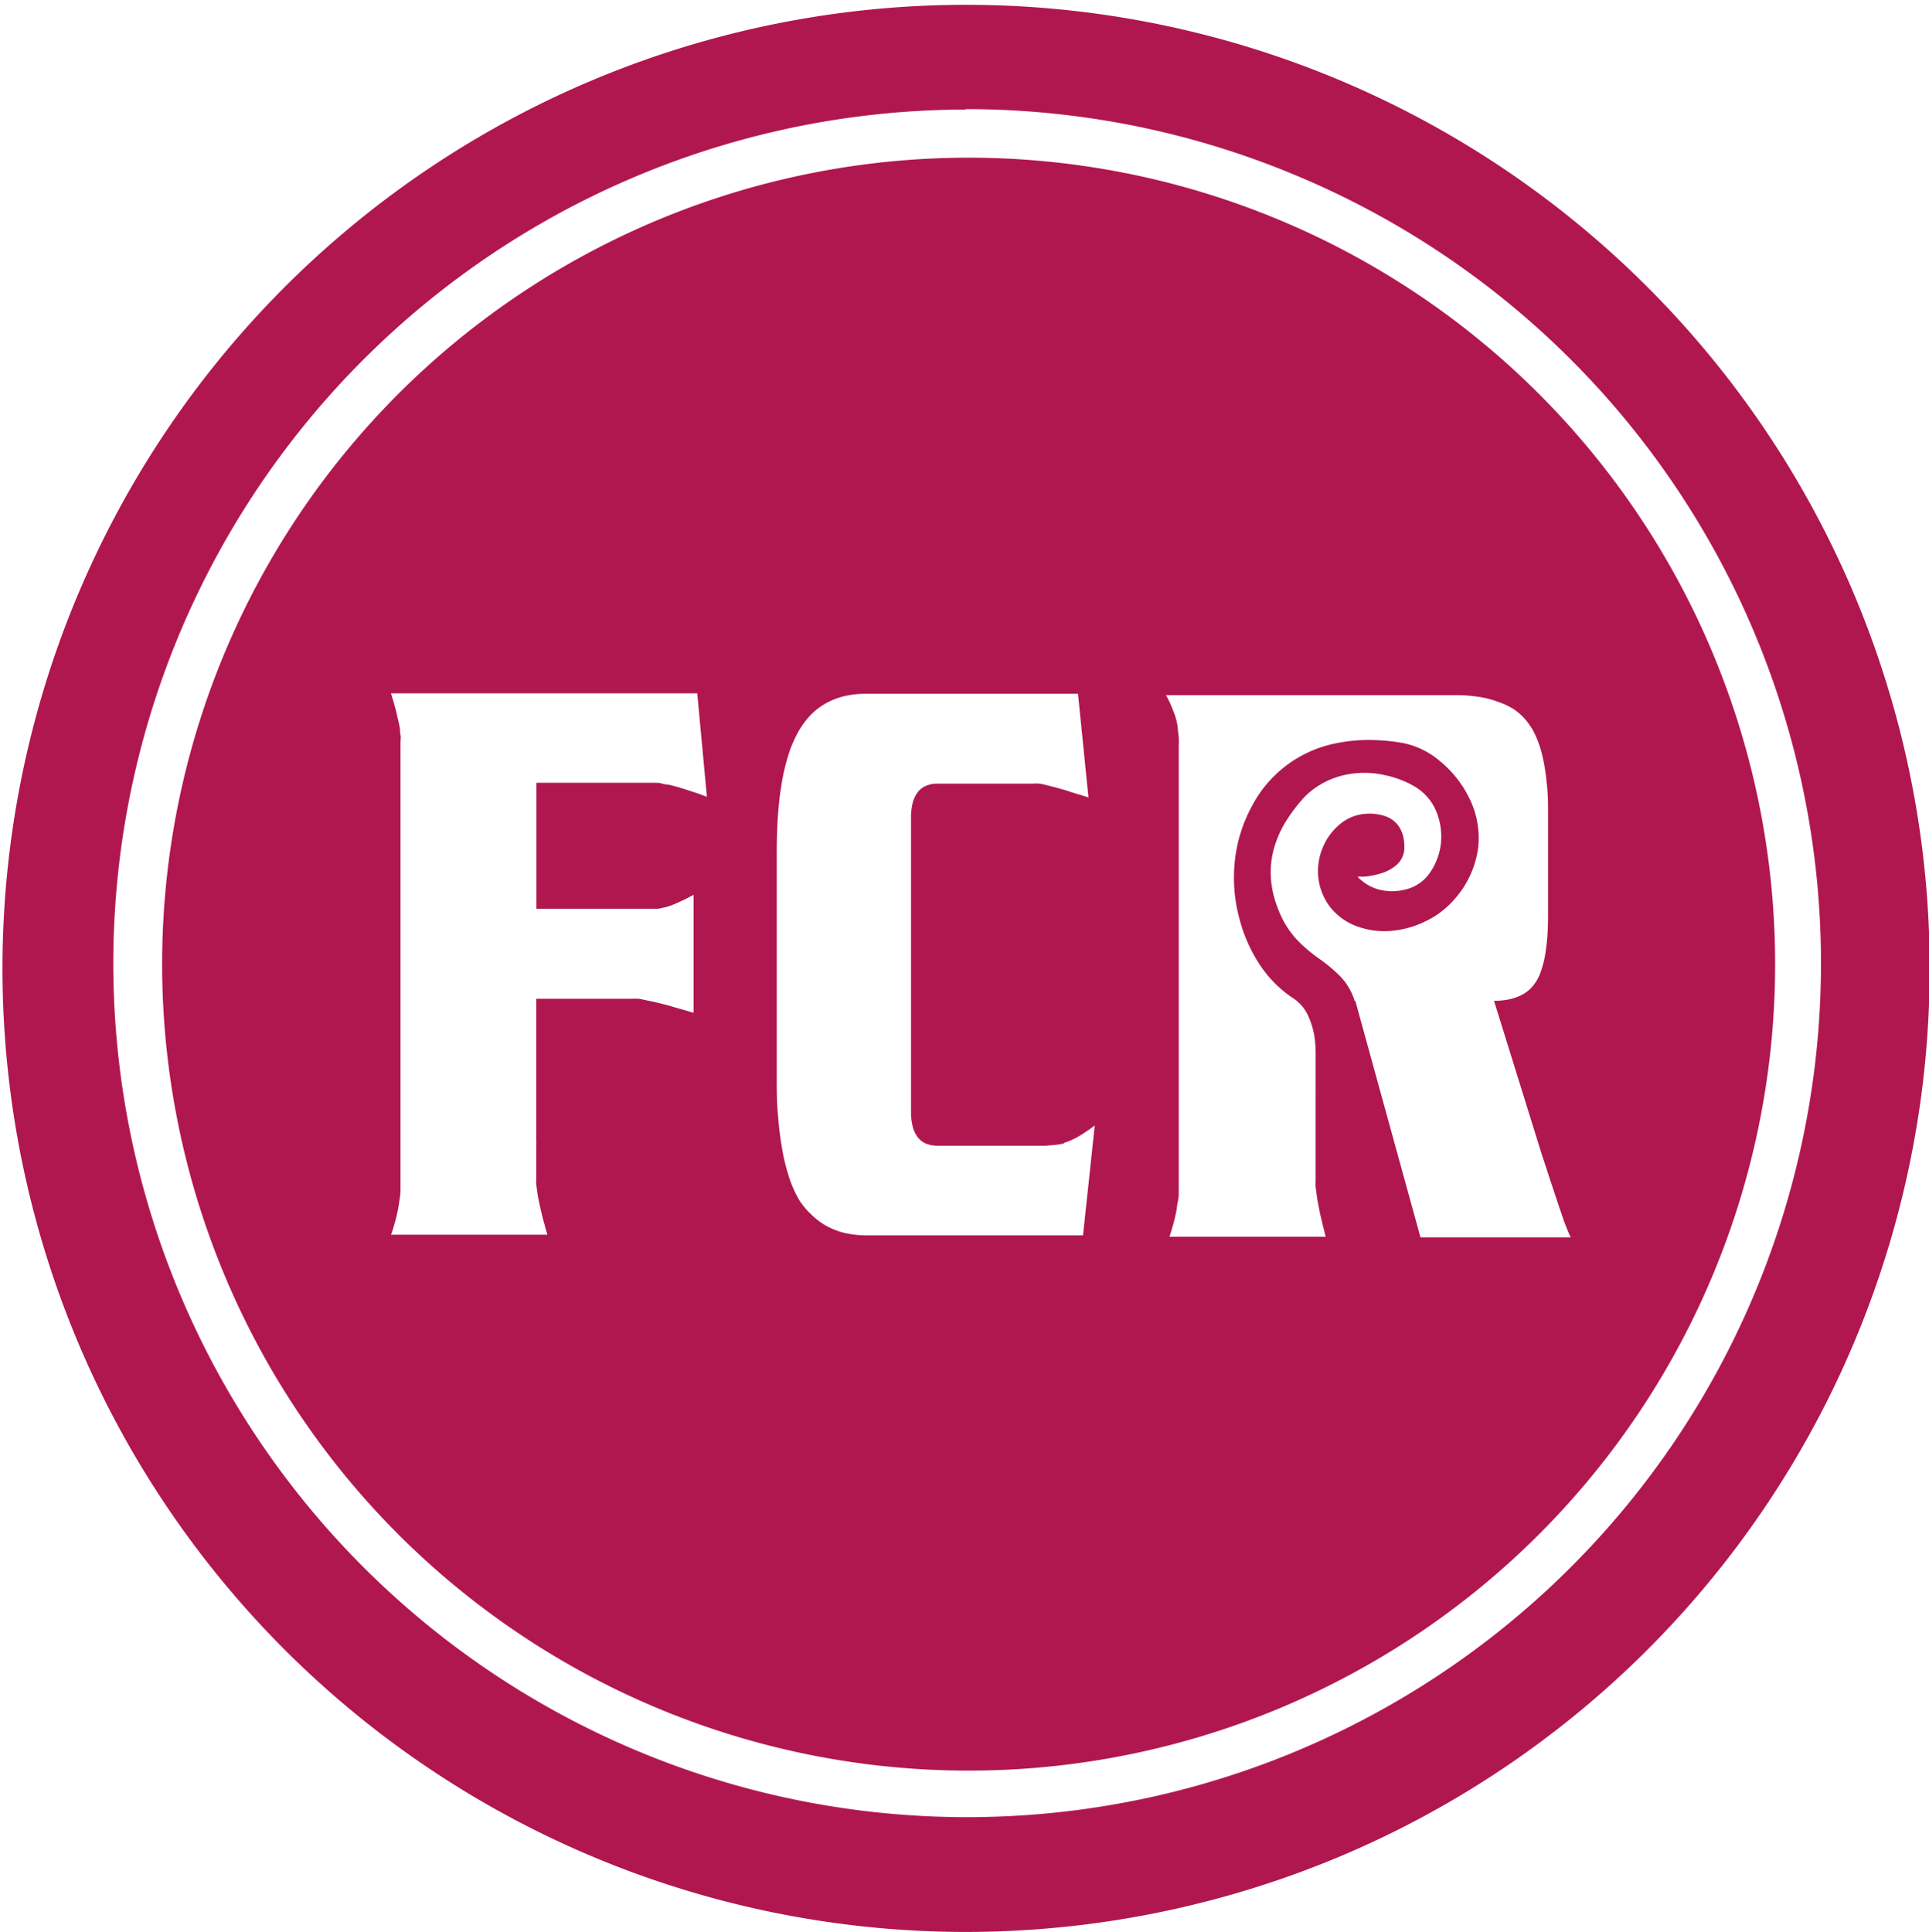 <svg id="レイヤー_1" data-name="レイヤー 1" xmlns="http://www.w3.org/2000/svg" width="184.17" height="184.46" viewBox="0 0 184.17 184.46"><defs><style>.cls-1{fill:#b1174f;}</style></defs><path class="cls-1" d="M92.19,184.46a92,92,0,1,1,35.89-7.27,92.31,92.31,0,0,1-35.89,7.27m0-174A81.52,81.52,0,1,0,124,16.86a81.49,81.49,0,0,0-31.79-6.44m77.27,81.75a77,77,0,1,1-6.07-30.08,77,77,0,0,1,6.07,30.08m-67.88,17a6.37,6.37,0,0,1-.74.13l-1,.09-1.36,0c-.51,0-1.07,0-1.68,0H89.52a2.8,2.8,0,0,1-1.11-.2,2,2,0,0,1-.8-.62,3.06,3.06,0,0,1-.47-1,6,6,0,0,1-.16-1.46v-28a6,6,0,0,1,.16-1.46,3.06,3.06,0,0,1,.47-1,2,2,0,0,1,.8-.62,2.64,2.64,0,0,1,1.11-.21H98.7a2.61,2.61,0,0,1,.48,0c.19,0,.42.07.68.13l.88.22,1.09.31.38.13.48.15.57.17.66.21-1-9.9H82.67a9,9,0,0,0-2.07.23,7,7,0,0,0-1.76.69,6.24,6.24,0,0,0-1.47,1.14,8,8,0,0,0-1.17,1.6A11.66,11.66,0,0,0,75.3,72a19.63,19.63,0,0,0-.64,2.62c-.18,1.05-.3,2.1-.38,3.15s-.12,2.37-.12,3.68v21.34c0,1.37,0,2.64.13,3.81a31.87,31.87,0,0,0,.41,3.24,18.83,18.83,0,0,0,.67,2.66,11,11,0,0,0,.95,2.1A7.31,7.31,0,0,0,77.5,116,6.63,6.63,0,0,0,79,117.1a6.91,6.91,0,0,0,1.73.64,9.47,9.47,0,0,0,2,.21H103.4l1.12-10.49c-.3.23-.58.43-.86.61a8.61,8.61,0,0,1-.77.48,6.53,6.53,0,0,1-.7.35,4.57,4.57,0,0,1-.62.22m-35-42.92H37.33c.13.42.24.8.34,1.15s.18.67.25,1,.13.52.17.74a5.24,5.24,0,0,1,.1.53c0,.14,0,.32.05.54s0,.47,0,.77,0,.64,0,1,0,.79,0,1.25v37.11c0,.38,0,.76,0,1.13s0,.73,0,1.09l0,1q0,.53-.09,1a10.76,10.76,0,0,1-.18,1.09c-.07.37-.16.75-.27,1.13s-.22.77-.36,1.16H52.26c-.1-.34-.19-.68-.28-1s-.17-.62-.24-.91-.13-.56-.19-.82-.1-.5-.15-.72-.08-.46-.11-.67-.06-.44-.09-.64,0-.41,0-.61,0-.39,0-.58v-.68c0-.12,0-.24,0-.36s0-.24,0-.36,0-.25,0-.38,0-.25,0-.38v-.4a2.67,2.67,0,0,0,0-.4V95.36h9.11a5.27,5.27,0,0,1,.56,0c.22,0,.47.07.76.13s.63.12,1,.21l1.2.3.46.14.55.16.64.18.74.22V85.44l-.8.42-.7.32c-.21.1-.41.18-.59.25l-.48.16-.44.1a3.25,3.25,0,0,1-.43.08l-.44,0H51.21V74.74H61.75c.25,0,.5,0,.74,0s.49,0,.74.08.49.08.74.13l.72.19.72.22.71.23.69.23.68.26Zm62.83,29.36,6.22,22.58h14.35a5.46,5.46,0,0,1-.25-.53c-.09-.21-.18-.46-.29-.73s-.21-.58-.32-.91-.25-.71-.38-1.11l-.39-1.18-.39-1.17-.38-1.17-.38-1.15-4.55-14.63a7.37,7.37,0,0,0,1.32-.12,4.68,4.68,0,0,0,1.1-.34,3.48,3.48,0,0,0,.9-.56,3.74,3.74,0,0,0,.68-.8,4.55,4.55,0,0,0,.5-1.07,10.14,10.14,0,0,0,.37-1.44c.1-.6.17-1.2.22-1.81s.07-1.39.07-2.17V77.78c0-1.06,0-2-.13-3a18.65,18.65,0,0,0-.38-2.47,10.67,10.67,0,0,0-.65-2,6.24,6.24,0,0,0-.9-1.48,5.66,5.66,0,0,0-1.19-1.1A7.2,7.2,0,0,0,143,67a9.13,9.13,0,0,0-1.85-.47,14.44,14.44,0,0,0-2.18-.16H111.33c.12.23.24.46.34.68s.2.44.28.65.16.42.23.61.11.39.16.57a5,5,0,0,1,.11.66c0,.25.07.55.09.87s0,.69,0,1.09,0,.83,0,1.29v37.63c0,.39,0,.76,0,1.13l0,1.09,0,1.06c0,.34,0,.69-.08,1s-.1.72-.18,1.09-.16.74-.27,1.12-.22.78-.36,1.17h14.92c-.09-.34-.17-.68-.25-1s-.15-.62-.22-.91-.12-.56-.17-.82-.1-.5-.14-.73-.07-.46-.1-.68-.06-.43-.08-.64,0-.41,0-.6,0-.39,0-.57V101.6s0-.29,0-.75a11.68,11.68,0,0,0-.1-1.77A7.48,7.48,0,0,0,124.9,97a3.94,3.94,0,0,0-1.39-1.66,11.27,11.27,0,0,1-3.2-3.18,14.6,14.6,0,0,1-2-4.53,14.86,14.86,0,0,1-.43-5.27A14,14,0,0,1,119.51,77a11.57,11.57,0,0,1,7.89-6,15.49,15.49,0,0,1,4-.33,17.29,17.29,0,0,1,2.77.32,7.87,7.87,0,0,1,3.4,1.76,10.48,10.48,0,0,1,2.73,3.5,8.55,8.55,0,0,1,.84,4.59,9.2,9.2,0,0,1-2.26,5,8.39,8.39,0,0,1-2.69,2.08,9.13,9.13,0,0,1-3.27.95,7.56,7.56,0,0,1-3.24-.38A5.75,5.75,0,0,1,127,86.61a5.63,5.63,0,0,1-1.14-2.88,5.82,5.82,0,0,1,.44-2.83,5.73,5.73,0,0,1,1.61-2.19,4.23,4.23,0,0,1,2.39-1,4.7,4.7,0,0,1,2.07.26,2.59,2.59,0,0,1,1.14.87A3,3,0,0,1,134,80a4.45,4.45,0,0,1,.08,1,2.2,2.2,0,0,1-.75,1.59,4,4,0,0,1-1.52.81,7.77,7.77,0,0,1-1.51.3c-.41,0-.68,0-.68,0a1.52,1.52,0,0,0,.31.31,4,4,0,0,0,.91.61,4.24,4.24,0,0,0,1.51.44,5,5,0,0,0,2.08-.2,3.88,3.88,0,0,0,2.14-1.61,6,6,0,0,0,1-2.75,6.38,6.38,0,0,0-.43-3,5,5,0,0,0-2-2.36A9.48,9.48,0,0,0,132.17,74a8.66,8.66,0,0,0-3-.14,7.89,7.89,0,0,0-2.73.84,7.23,7.23,0,0,0-2.21,1.75,16,16,0,0,0-1.64,2.27,10.38,10.38,0,0,0-1,2.45,8.46,8.46,0,0,0-.25,2.7,9.74,9.74,0,0,0,.72,3,8.77,8.77,0,0,0,1.76,2.85,14.59,14.59,0,0,0,2.12,1.81,14.63,14.63,0,0,1,2,1.67,5.85,5.85,0,0,1,1.41,2.4" transform="translate(0 0)"/></svg>
